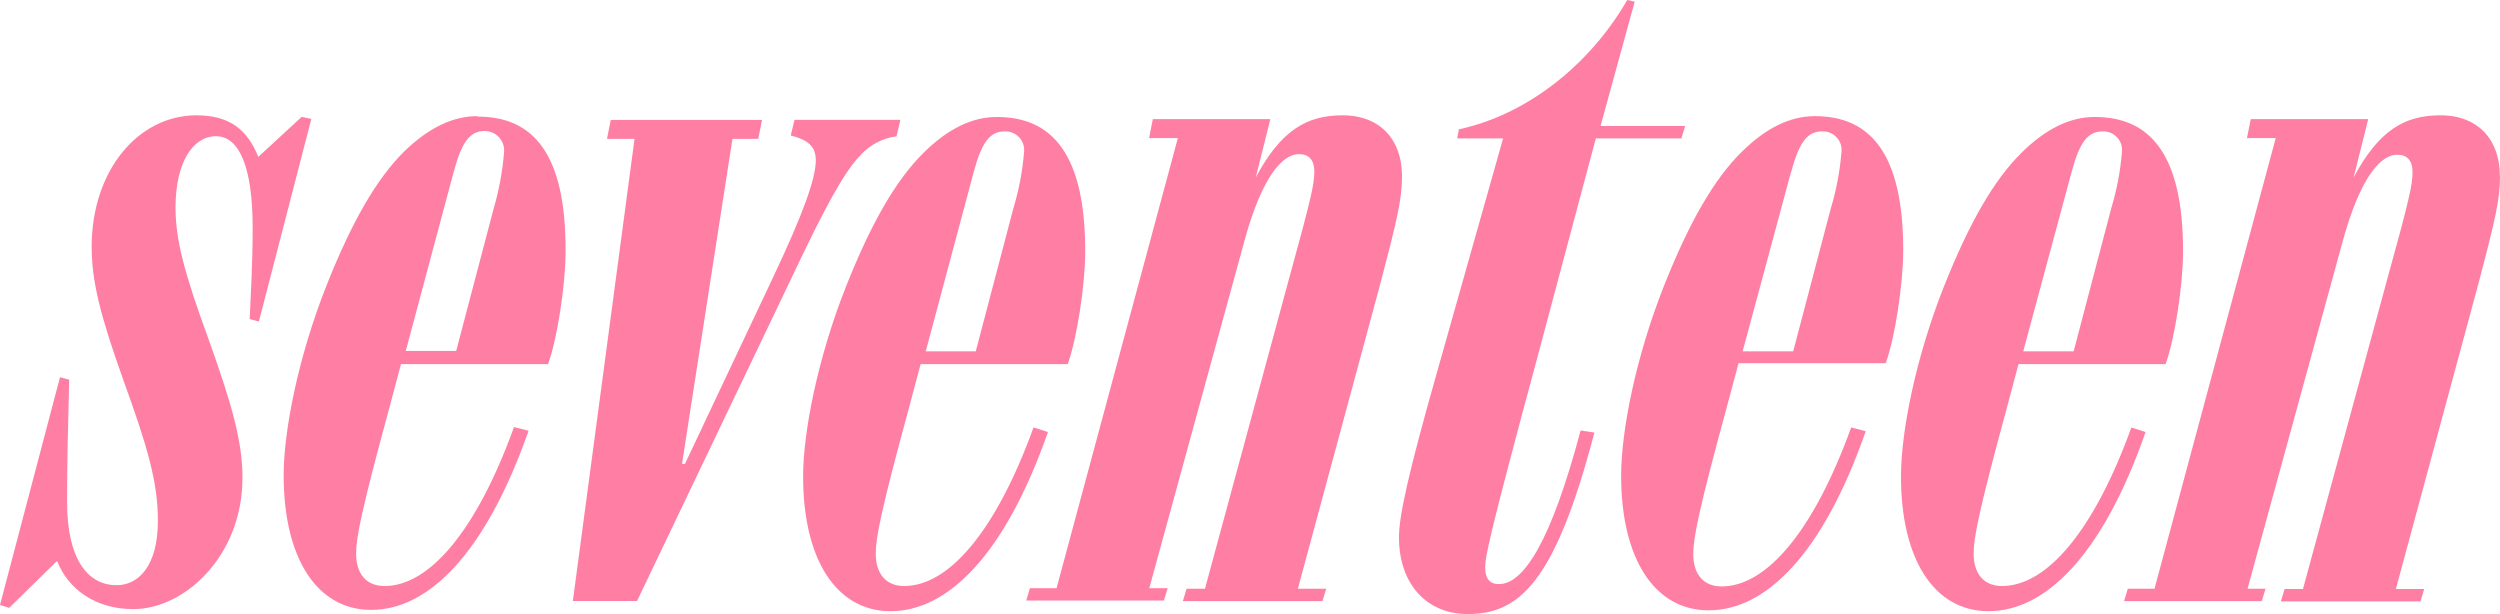 <svg width="114" height="28" viewBox="0 0 114 28" fill="none" xmlns="http://www.w3.org/2000/svg">
<path d="M47.135 19.473C45.425 24.202 43.278 26.723 41.227 26.723C40.429 26.723 39.935 26.197 39.935 25.245C39.935 24.512 40.18 23.253 41.43 18.672L41.98 16.604H48.687C49.106 15.457 49.486 12.998 49.486 11.458C49.486 7.043 47.99 5.334 45.458 5.334C44.337 5.334 43.233 5.861 42.112 6.969C40.859 8.207 39.72 10.178 38.56 13.11C37.307 16.285 36.622 19.663 36.622 21.728C36.622 25.523 38.141 27.87 40.611 27.87C43.215 27.87 45.82 25.316 47.787 19.701L47.141 19.494L47.135 19.473ZM44.399 7.85C44.779 6.44 45.159 5.991 45.826 5.991C45.946 5.988 46.066 6.01 46.177 6.056C46.288 6.102 46.388 6.17 46.47 6.257C46.553 6.344 46.616 6.447 46.655 6.559C46.694 6.672 46.709 6.791 46.699 6.91C46.629 7.795 46.463 8.669 46.205 9.519L44.495 16.021H42.214L44.399 7.853V7.85Z" fill="#FF7EA4"/>
<path d="M13.754 5.332L11.778 7.155C11.284 5.914 10.465 5.258 8.964 5.258C6.273 5.258 4.18 7.811 4.18 11.248C4.18 12.806 4.56 14.346 5.606 17.278C6.728 20.375 7.2 21.971 7.2 23.756C7.2 25.784 6.327 26.685 5.319 26.685C4.028 26.685 3.059 25.541 3.059 22.893C3.059 21.203 3.098 19.474 3.155 17.313L2.736 17.201L0 27.586L0.419 27.719L2.604 25.577C3.098 26.853 4.333 27.775 6.082 27.775C8.417 27.775 11.057 25.352 11.057 21.785C11.057 20.168 10.603 18.516 9.499 15.436C8.417 12.481 8.004 10.947 8.004 9.463C8.004 7.395 8.803 6.212 9.849 6.212C10.896 6.212 11.521 7.584 11.521 10.383C11.521 12.035 11.443 13.217 11.386 14.55L11.805 14.662L14.197 5.423L13.76 5.329" fill="#FF7EA4"/>
<path d="M21.771 5.296C20.65 5.296 19.549 5.822 18.428 6.91C17.172 8.151 16.036 10.123 14.876 13.051C13.62 16.226 12.935 19.607 12.935 21.672C12.935 25.464 14.457 27.811 16.927 27.811C19.529 27.811 22.133 25.257 24.103 19.642L23.439 19.474C21.729 24.202 19.582 26.723 17.531 26.723C16.733 26.723 16.239 26.197 16.239 25.245C16.239 24.513 16.485 23.254 17.734 18.673L18.285 16.604H24.991C25.41 15.457 25.79 12.998 25.79 11.458C25.808 7.025 24.328 5.317 21.78 5.317L21.771 5.296ZM22.513 9.502L20.802 16.004H18.503L20.689 7.835C21.068 6.425 21.448 5.973 22.112 5.973C22.233 5.976 22.352 6.002 22.462 6.051C22.572 6.1 22.671 6.171 22.752 6.259C22.834 6.346 22.897 6.45 22.938 6.562C22.978 6.674 22.995 6.794 22.988 6.913C22.918 7.79 22.759 8.659 22.513 9.505V9.502Z" fill="#FF7EA4"/>
<path d="M39.251 7.061C39.678 6.598 40.256 6.298 40.884 6.215L41.057 5.465H36.231L36.058 6.177C36.856 6.384 37.2 6.685 37.2 7.306C37.2 8.13 36.647 9.691 35.262 12.626L31.235 21.152H31.1L33.399 6.333H34.577L34.748 5.47H27.85L27.679 6.333H28.935L26.122 27.406H29.049L36.647 11.517C38.073 8.562 38.74 7.575 39.251 7.066" fill="#FF7EA4"/>
<path d="M63.931 8.018C63.931 6.44 63.001 5.258 61.213 5.258C59.581 5.258 58.403 5.952 57.263 8.092L57.927 5.432H52.569L52.398 6.295H53.711L48.179 26.821H46.965L46.795 27.385H53.074L53.245 26.821H52.407L56.761 10.932C57.556 8.042 58.489 7.028 59.231 7.028C59.685 7.028 59.933 7.291 59.933 7.817C59.933 8.408 59.799 9.017 58.717 12.942L54.946 26.847H54.109L53.938 27.412H60.301L60.475 26.847H59.183L62.944 12.933C63.722 9.978 63.931 9.064 63.931 8.03" fill="#FF7EA4"/>
<path d="M97.198 19.473C95.488 24.202 93.341 26.723 91.29 26.723C90.492 26.723 89.998 26.197 89.998 25.245C89.998 24.512 90.246 23.253 91.493 18.672L92.043 16.604H98.75C99.169 15.457 99.548 12.998 99.548 11.458C99.548 7.043 98.053 5.334 95.521 5.334C94.4 5.334 93.299 5.861 92.178 6.969C90.922 8.207 89.786 10.178 88.626 13.11C87.37 16.285 86.685 19.663 86.685 21.728C86.685 25.523 88.207 27.87 90.677 27.87C93.278 27.87 95.882 25.316 97.838 19.701L97.192 19.494L97.198 19.473ZM94.462 7.85C94.842 6.44 95.222 5.991 95.888 5.991C96.009 5.988 96.129 6.01 96.24 6.056C96.351 6.102 96.451 6.17 96.533 6.257C96.616 6.344 96.679 6.447 96.718 6.559C96.757 6.672 96.772 6.791 96.762 6.91C96.692 7.795 96.526 8.669 96.268 9.519L94.558 16.021H92.259L94.462 7.853V7.85Z" fill="#FF7EA4"/>
<path d="M72.784 6.31H76.672L76.842 5.745H72.985L74.543 0.074L74.202 0C72.471 3.003 69.585 5.24 66.526 5.896L66.448 6.31H68.542L65.522 16.994C64.173 21.746 63.793 23.567 63.793 24.507C63.793 26.575 65.007 28 66.927 28C69.283 28 70.916 26.555 72.704 19.725L72.076 19.63C70.727 24.702 69.475 26.635 68.353 26.635C67.935 26.635 67.725 26.392 67.725 25.884C67.725 25.375 67.896 24.477 70.082 16.382L72.773 6.298" fill="#FF7EA4"/>
<path d="M113.994 8.018C113.994 6.44 113.064 5.258 111.279 5.258C109.643 5.258 108.465 5.952 107.326 8.092L107.99 5.432H102.635L102.461 6.295H103.774L98.245 26.847H97.028L96.858 27.412H103.137L103.307 26.847H102.488L106.839 10.959C107.637 8.068 108.567 7.055 109.309 7.055C109.763 7.055 110.011 7.318 110.011 7.844C110.011 8.435 109.88 9.044 108.794 12.969L105.015 26.859H104.178L104.007 27.424H110.373L110.543 26.859H109.252L113.013 12.945C113.794 9.989 114 9.076 114 8.042" fill="#FF7EA4"/>
<path d="M79.282 16.562H85.989C86.407 15.419 86.787 12.957 86.787 11.417C86.787 7.004 85.292 5.296 82.759 5.296C81.638 5.296 80.538 5.822 79.416 6.931C78.161 8.169 77.024 10.14 75.864 13.069C74.609 16.243 73.924 19.624 73.924 21.69C73.924 25.482 75.446 27.831 77.915 27.831C80.517 27.831 83.121 25.278 85.077 19.663L84.413 19.491C82.703 24.22 80.556 26.741 78.504 26.741C77.706 26.741 77.213 26.215 77.213 25.263C77.213 24.53 77.458 23.274 78.708 18.69L79.276 16.568L79.282 16.562ZM81.674 7.85C82.054 6.44 82.433 5.991 83.097 5.991C83.218 5.987 83.338 6.009 83.449 6.055C83.561 6.101 83.661 6.169 83.744 6.256C83.827 6.343 83.89 6.446 83.93 6.559C83.969 6.671 83.984 6.791 83.973 6.91C83.903 7.795 83.738 8.669 83.48 9.52L81.77 16.021H79.464L81.668 7.853L81.674 7.85Z" fill="#FF7EA4"/>
</svg>
